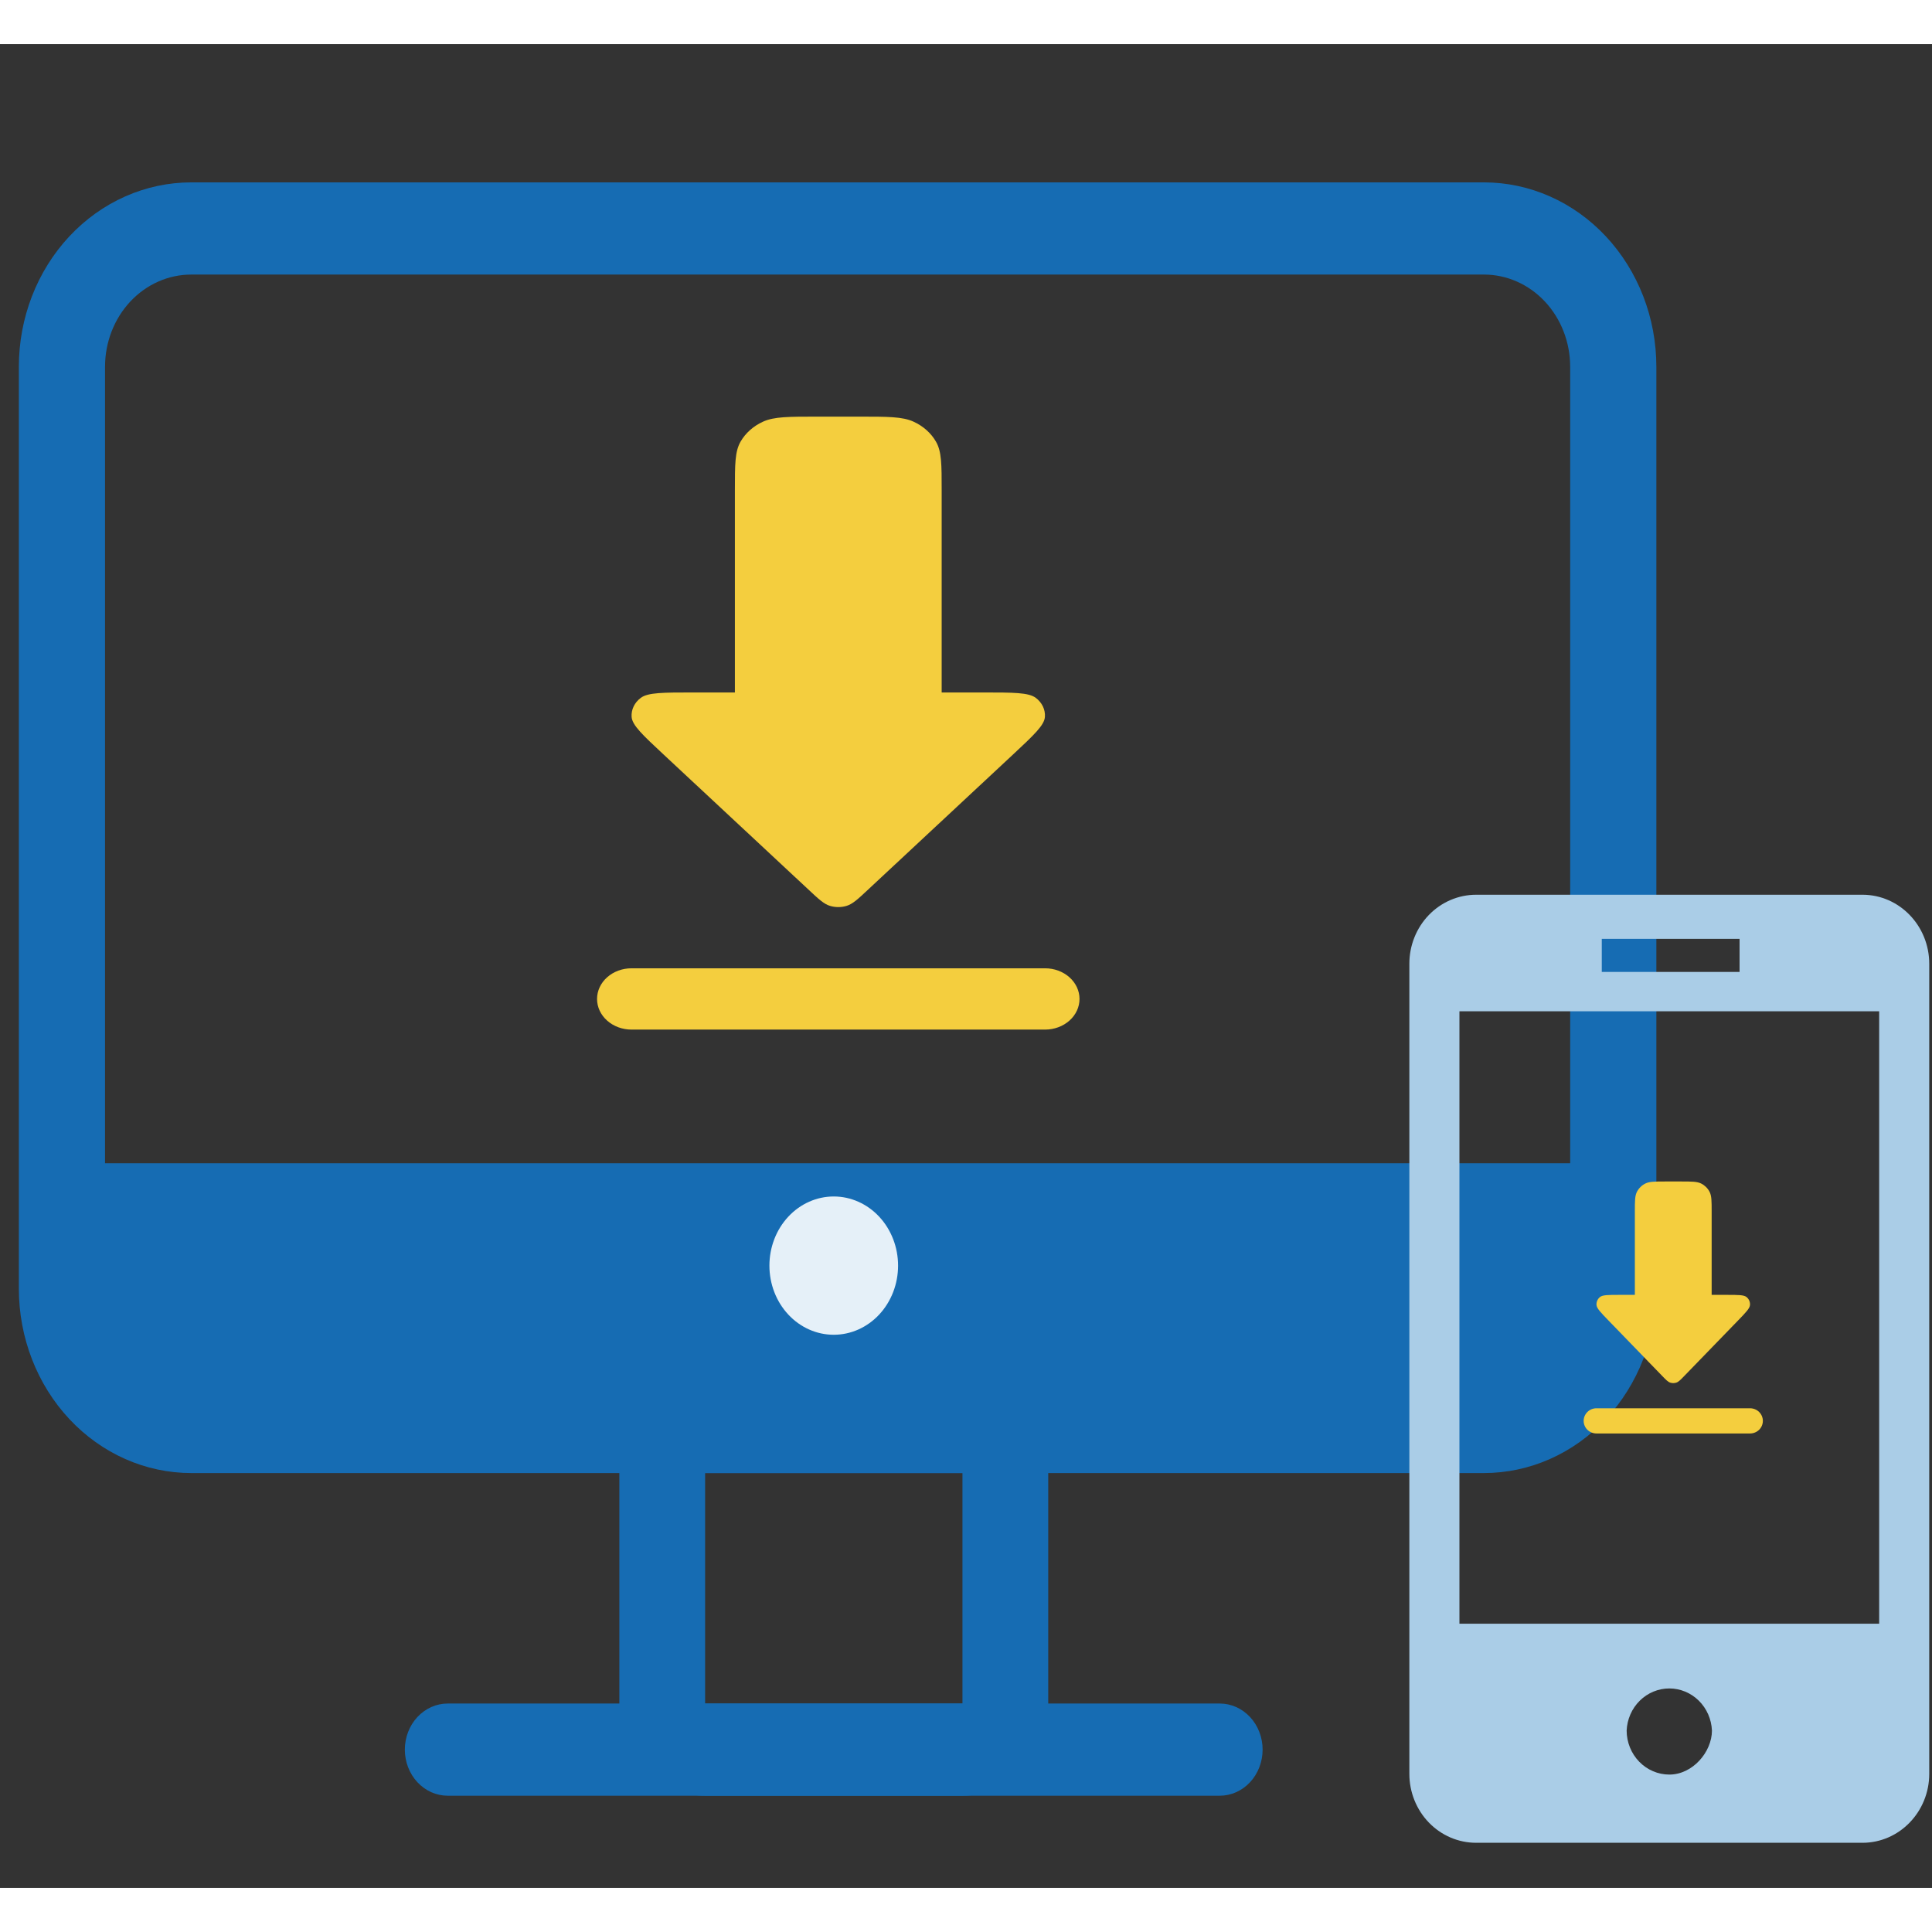 <svg width="200" height="200" viewBox="0 0 241 230" fill="none" xmlns="http://www.w3.org/2000/svg">
<rect x="0" y="0" width="241" height="230" fill="#333333" stroke="none"/>
<path fill-rule="evenodd" clip-rule="evenodd" d="M200.402 167.728H7.609V139.605H200.402V167.728Z" fill="#166CB3"/>
<path fill-rule="evenodd" clip-rule="evenodd" d="M185.114 17.25H23.853C18.151 17.25 12.681 19.673 8.649 23.986C4.617 28.3 2.352 34.15 2.352 40.25V155.25C2.352 161.35 4.617 167.2 8.649 171.513C12.681 175.827 18.151 178.25 23.853 178.25H185.114C190.817 178.25 196.286 175.827 200.318 171.513C204.35 167.2 206.616 161.35 206.616 155.25V40.25C206.616 34.15 204.35 28.3 200.318 23.986C196.286 19.673 190.817 17.25 185.114 17.25ZM13.102 40.25C13.102 37.2 14.235 34.275 16.251 32.118C18.267 29.962 21.002 28.75 23.853 28.75H185.114C187.965 28.75 190.7 29.962 192.716 32.118C194.732 34.275 195.865 37.2 195.865 40.25V155.25C195.865 158.3 194.732 161.225 192.716 163.382C190.7 165.538 187.965 166.75 185.114 166.75H23.853C21.002 166.75 18.267 165.538 16.251 163.382C14.235 161.225 13.102 158.3 13.102 155.25V40.25Z" fill="#166CB3"/>
<path d="M104.002 161C101.873 161 99.832 160.091 98.327 158.474C96.822 156.856 95.977 154.662 95.977 152.375C95.977 150.088 96.822 147.894 98.327 146.276C99.832 144.659 101.873 143.75 104.002 143.75C106.13 143.75 108.171 144.659 109.676 146.276C111.181 147.894 112.027 150.088 112.027 152.375C112.027 154.662 111.181 156.856 109.676 158.474C108.171 160.091 106.13 161 104.002 161Z" fill="#E5F0F8"/>
<path fill-rule="evenodd" clip-rule="evenodd" d="M120.058 166.75H87.958C85.12 166.75 82.398 167.962 80.392 170.118C78.385 172.275 77.258 175.2 77.258 178.25V207C77.258 210.05 78.385 212.975 80.392 215.132C82.398 217.288 85.12 218.5 87.958 218.5H120.058C122.896 218.5 125.617 217.288 127.624 215.132C129.63 212.975 130.758 210.05 130.758 207V178.25C130.758 175.2 129.63 172.275 127.624 170.118C125.617 167.962 122.896 166.75 120.058 166.75ZM87.958 207V178.25H120.058V207H87.958Z" fill="#166CB3"/>
<path d="M55.85 218.5C54.431 218.5 53.07 217.894 52.067 216.816C51.064 215.738 50.5 214.275 50.5 212.75C50.5 211.225 51.064 209.762 52.067 208.684C53.07 207.606 54.431 207 55.85 207H152.15C153.569 207 154.93 207.606 155.933 208.684C156.936 209.762 157.5 211.225 157.5 212.75C157.5 214.275 156.936 215.738 155.933 216.816C154.93 217.894 153.569 218.5 152.15 218.5H55.85Z" fill="#166CB3"/>
<path fill-rule="evenodd" clip-rule="evenodd" d="M92.373 49.602C91.672 50.825 91.672 52.431 91.672 55.646V80.879H86.526C82.73 80.879 80.83 80.879 79.932 81.551C79.546 81.84 79.242 82.204 79.043 82.616C78.845 83.027 78.757 83.475 78.788 83.922C78.861 84.969 80.172 86.189 82.79 88.632L100.837 105.457C102.135 106.673 102.784 107.277 103.545 107.503C104.209 107.701 104.928 107.701 105.591 107.503C106.352 107.277 107.002 106.673 108.3 105.457L126.346 88.636C128.969 86.189 130.275 84.966 130.344 83.922C130.375 83.475 130.289 83.028 130.091 82.616C129.893 82.205 129.59 81.84 129.205 81.551C128.307 80.879 126.411 80.879 122.611 80.879H117.465V55.646C117.465 52.435 117.465 50.829 116.76 49.602C116.143 48.522 115.157 47.645 113.944 47.094C112.568 46.471 110.763 46.471 107.148 46.471H101.989C98.378 46.471 96.573 46.471 95.193 47.094C93.978 47.644 92.991 48.522 92.373 49.602ZM74.477 119.11C74.477 120.124 74.93 121.096 75.736 121.813C76.542 122.53 77.635 122.933 78.775 122.933H130.361C131.501 122.933 132.595 122.53 133.401 121.813C134.207 121.096 134.66 120.124 134.66 119.11C134.66 118.096 134.207 117.123 133.401 116.406C132.595 115.689 131.501 115.286 130.361 115.286H78.775C77.635 115.286 76.542 115.689 75.736 116.406C74.93 117.123 74.477 118.096 74.477 119.11Z" fill="#F4CE3E"/>
<path fill-rule="evenodd" clip-rule="evenodd" d="M204.194 143.166C203.934 143.669 203.934 144.329 203.934 145.651V156.024H202.022C200.613 156.024 199.907 156.024 199.573 156.301C199.43 156.419 199.317 156.569 199.243 156.739C199.169 156.908 199.137 157.092 199.148 157.275C199.176 157.706 199.663 158.207 200.635 159.212L207.338 166.129C207.82 166.629 208.061 166.877 208.344 166.97C208.59 167.051 208.857 167.051 209.104 166.97C209.386 166.877 209.628 166.629 210.11 166.129L216.813 159.213C217.787 158.207 218.272 157.705 218.298 157.275C218.309 157.092 218.277 156.908 218.204 156.739C218.13 156.57 218.017 156.42 217.875 156.301C217.541 156.024 216.837 156.024 215.425 156.024H213.514V145.651C213.514 144.331 213.514 143.671 213.252 143.166C213.023 142.722 212.657 142.361 212.206 142.135C211.695 141.879 211.025 141.879 209.682 141.879H207.766C206.425 141.879 205.754 141.879 205.241 142.135C204.79 142.361 204.424 142.722 204.194 143.166ZM197.547 171.742C197.547 172.158 197.715 172.558 198.015 172.853C198.314 173.148 198.72 173.313 199.144 173.313H218.304C218.728 173.313 219.134 173.148 219.433 172.853C219.733 172.558 219.901 172.158 219.901 171.742C219.901 171.325 219.733 170.925 219.433 170.63C219.134 170.335 218.728 170.17 218.304 170.17H199.144C198.72 170.17 198.314 170.335 198.015 170.63C197.715 170.925 197.547 171.325 197.547 171.742Z" fill="#F4CE3E"/>
<path d="M232.327 106.111H184.139C183.043 106.111 181.958 106.333 180.946 106.766C179.934 107.199 179.015 107.834 178.24 108.634C177.466 109.435 176.853 110.385 176.435 111.43C176.017 112.476 175.803 113.597 175.805 114.728V215.767C175.804 216.897 176.019 218.016 176.438 219.061C176.856 220.105 177.47 221.054 178.244 221.853C179.018 222.653 179.937 223.287 180.949 223.719C181.96 224.151 183.044 224.373 184.139 224.372H232.327C236.923 224.372 240.656 220.513 240.656 215.767V114.728C240.656 109.971 236.923 106.111 232.327 106.111ZM199.808 111.61H216.996V115.738H199.808V111.61ZM208.235 215.863C206.825 215.862 205.473 215.284 204.475 214.255C203.477 213.226 202.914 211.831 202.91 210.375C202.971 208.96 203.558 207.624 204.549 206.645C205.54 205.666 206.859 205.119 208.23 205.119C209.602 205.119 210.92 205.666 211.912 206.645C212.903 207.624 213.49 208.96 213.55 210.375C213.545 213.031 211.156 215.863 208.235 215.863ZM234.409 197.045H182.051V120.646H234.409V197.045Z" fill="#AACDE7"/>
</svg>
